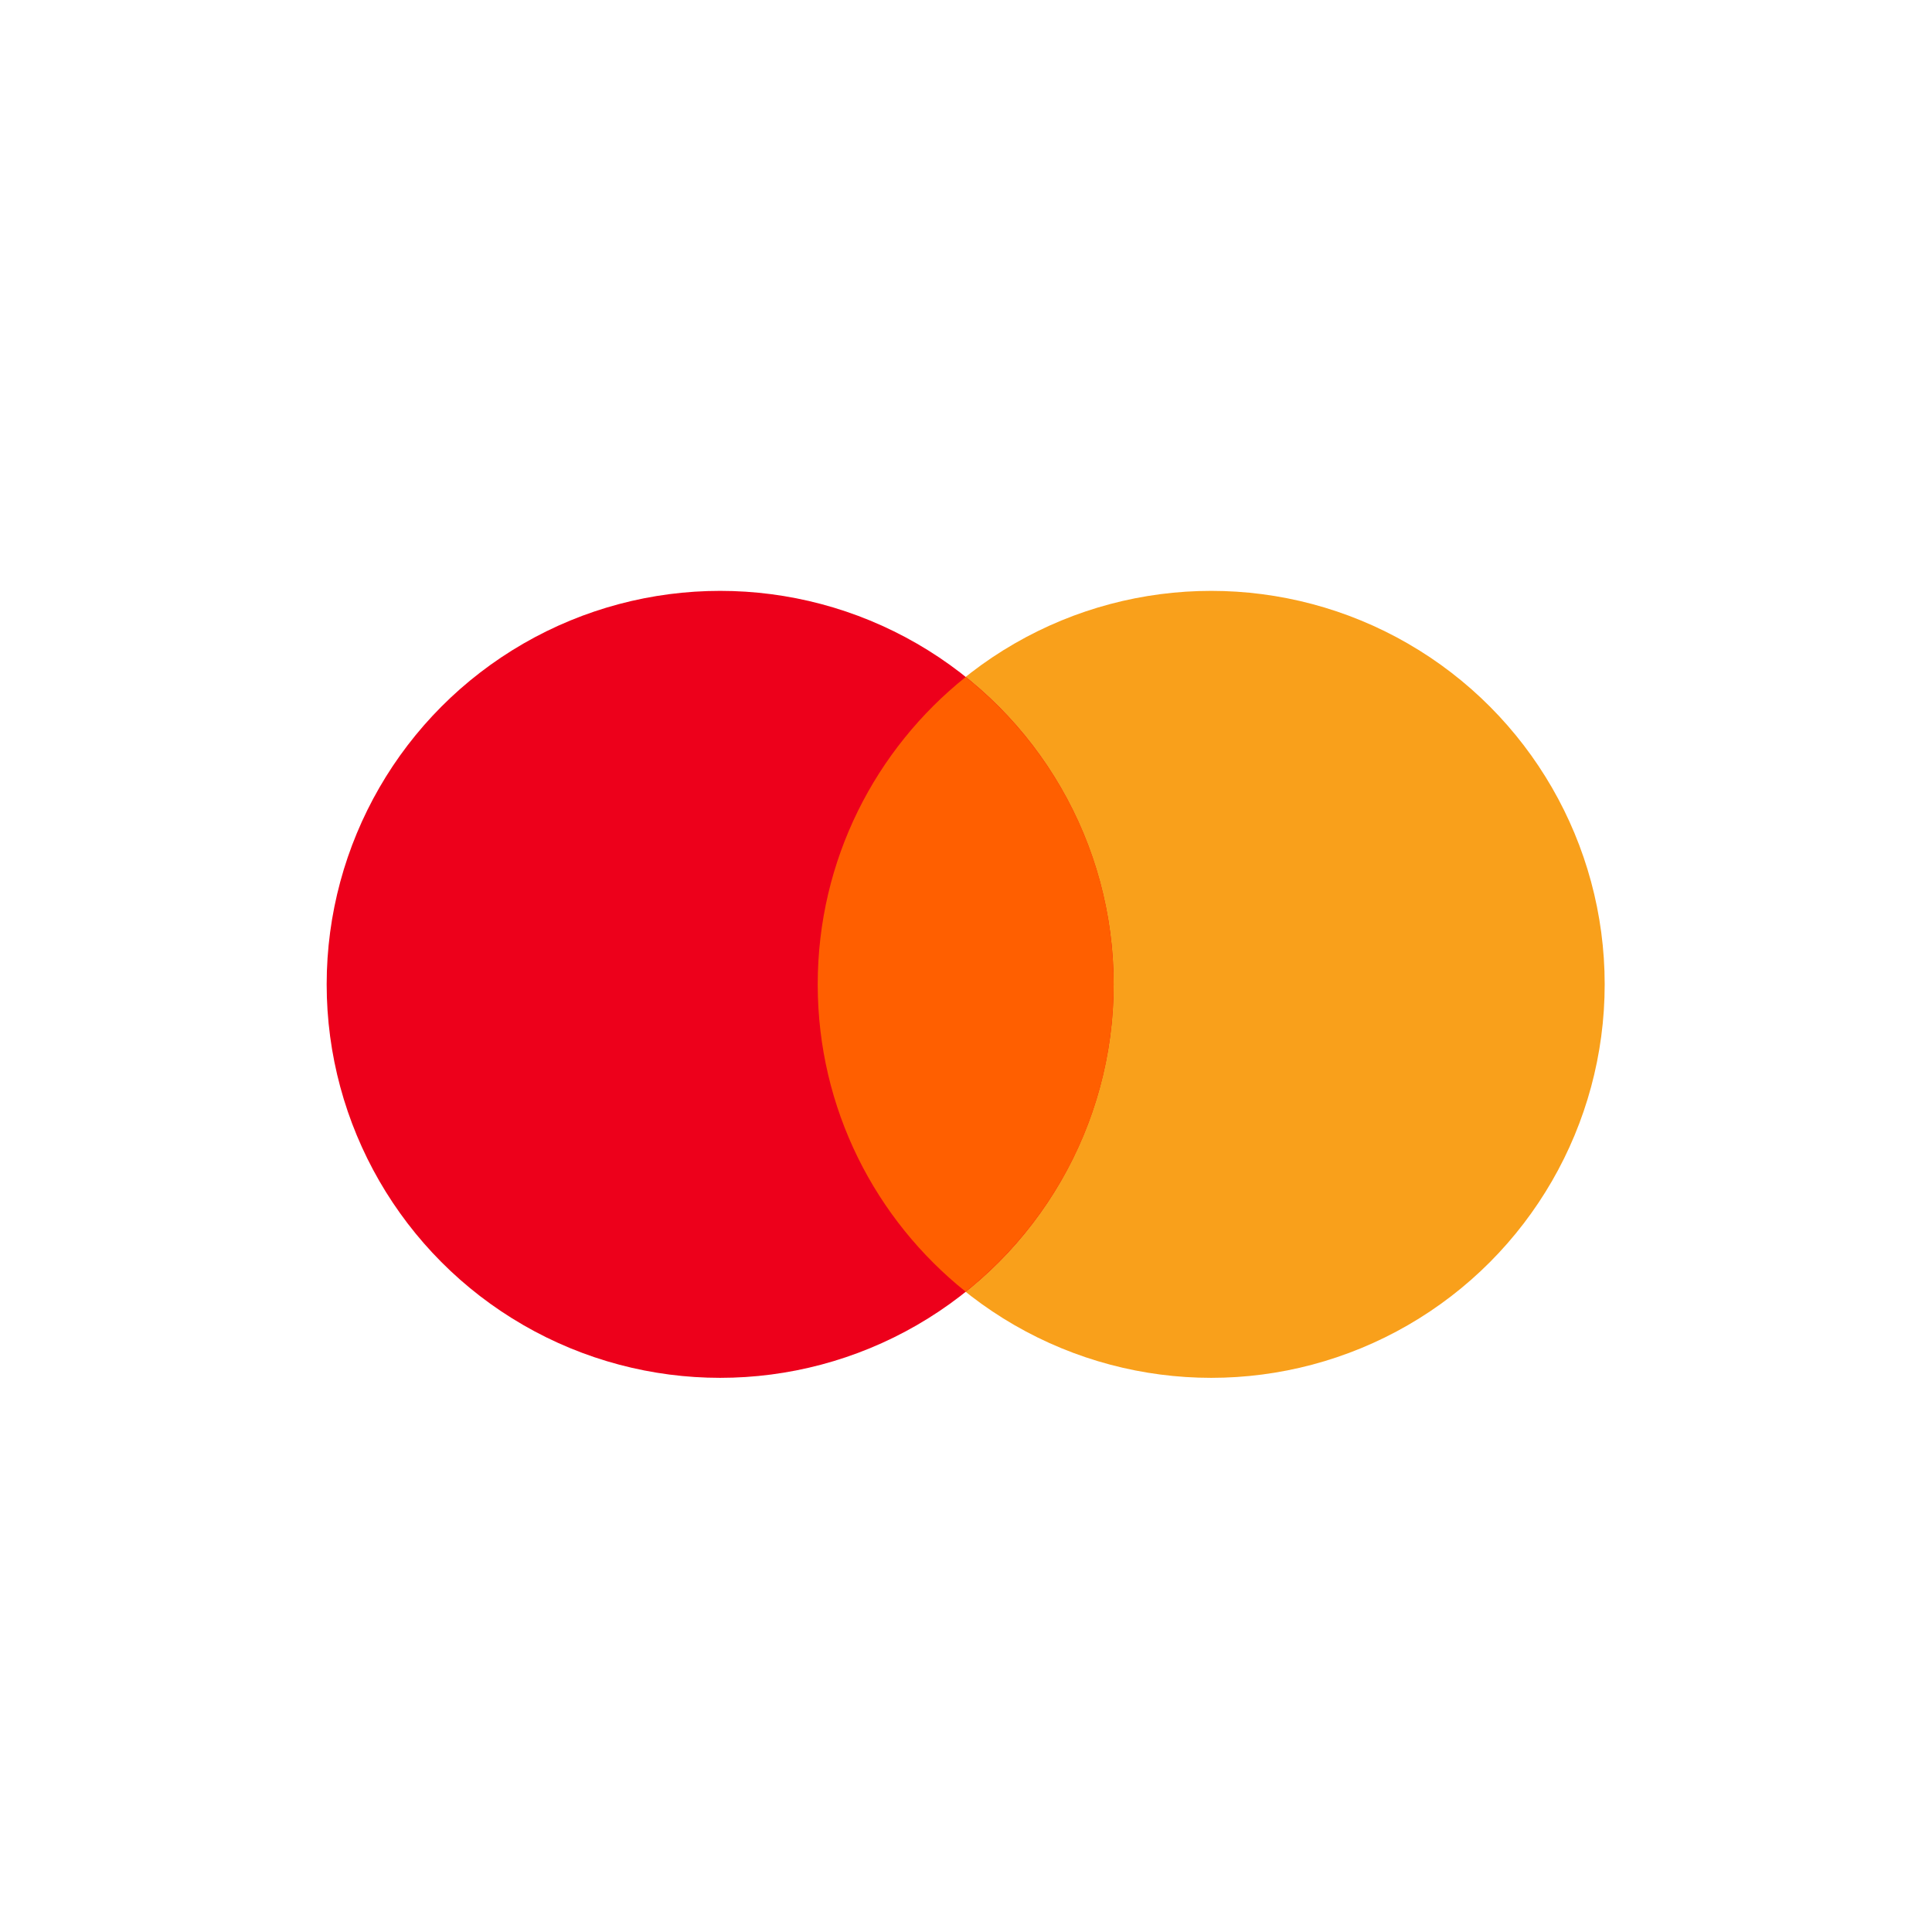 <?xml version="1.0" encoding="UTF-8"?><svg id="Layer_2" xmlns="http://www.w3.org/2000/svg" width="120" height="120" viewBox="0 0 120 120"><g id="Layer_1-2"><g><circle cx="75.23" cy="61.14" r="24.44" fill="#f9a01b" isolation="isolate"/><circle cx="44.73" cy="61.14" r="24.44" fill="#ed001b" isolation="isolate"/><path d="M50.79,61.14c0,7.73,3.59,14.61,9.19,19.09,5.6-4.48,9.19-11.36,9.19-19.09s-3.59-14.61-9.19-19.09c-5.6,4.48-9.19,11.36-9.19,19.09Z" fill="#ff5f00" isolation="isolate"/><rect width="120" height="120" fill="none"/></g></g></svg>